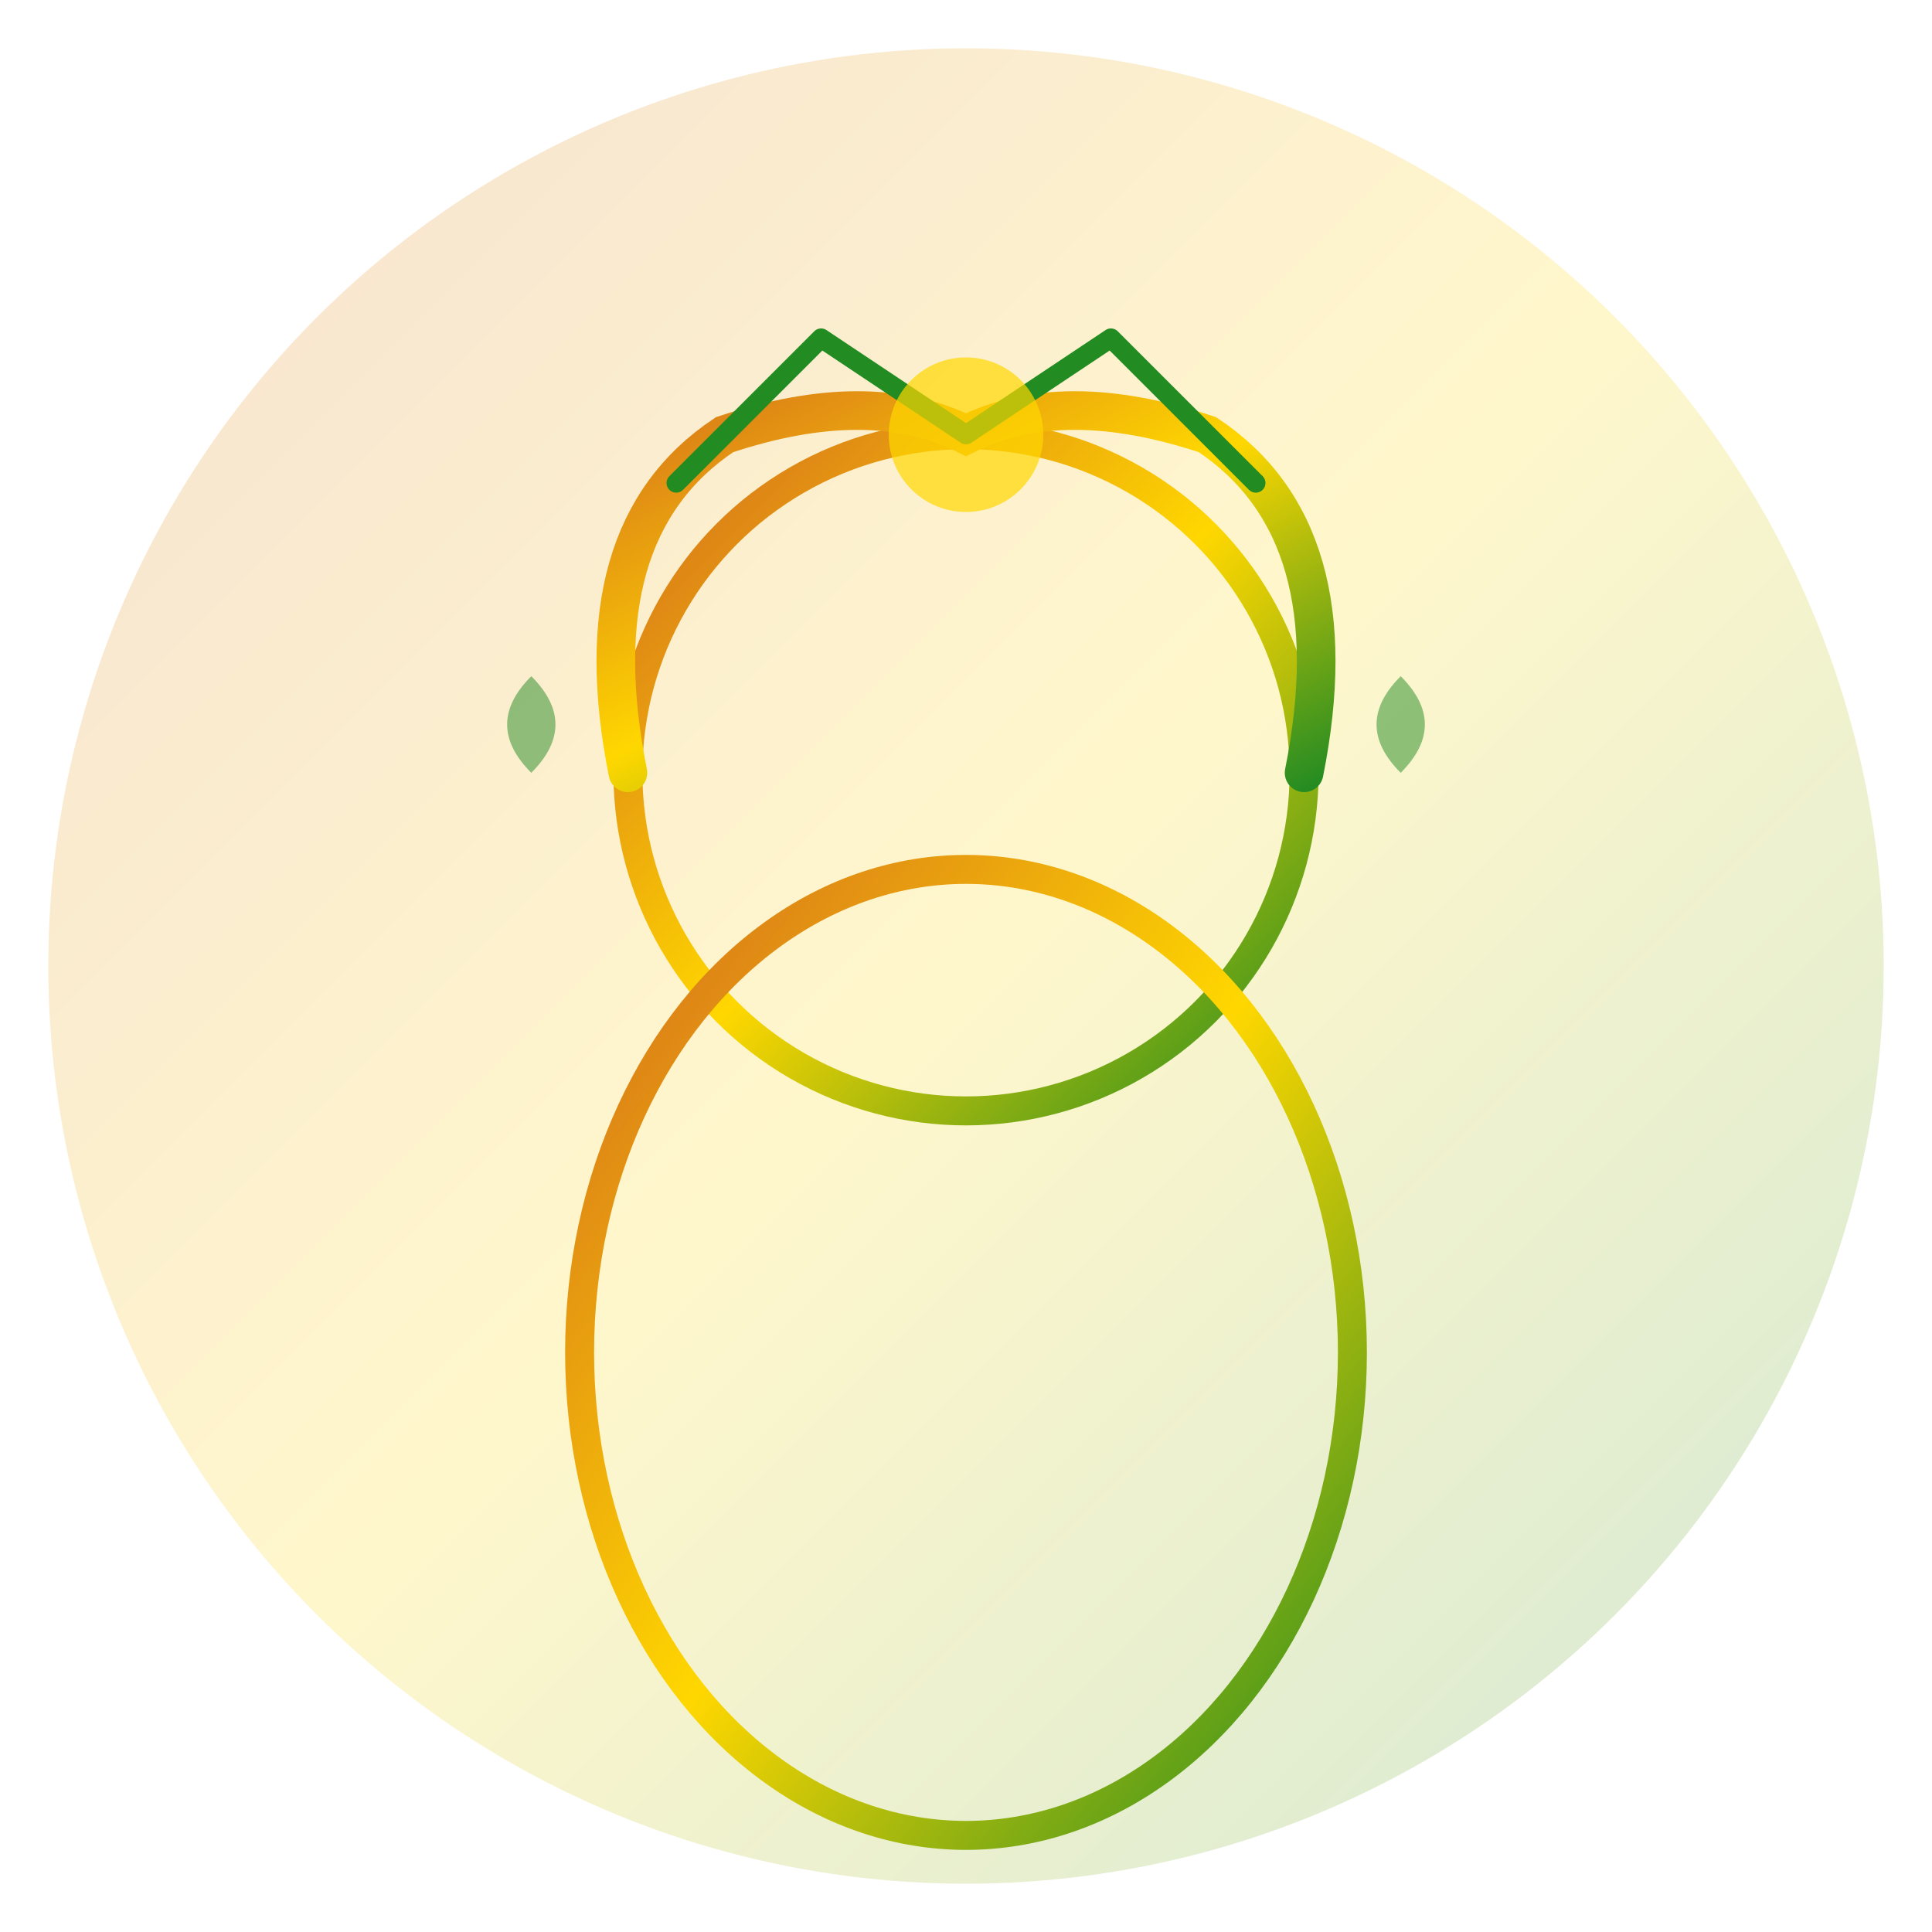 <svg xmlns="http://www.w3.org/2000/svg" viewBox="0 0 200 200" width="200" height="200">
  <defs>
    <linearGradient id="marekGradient" x1="0%" y1="0%" x2="100%" y2="100%">
      <stop offset="0%" style="stop-color:#D2691E;stop-opacity:1" />
      <stop offset="50%" style="stop-color:#FFD700;stop-opacity:1" />
      <stop offset="100%" style="stop-color:#228B22;stop-opacity:1" />
    </linearGradient>
  </defs>

  <!-- Фон -->
  <circle cx="100" cy="100" r="95" fill="url(#marekGradient)" opacity="0.2"/>

  <!-- Стилизованный портрет -->
  <circle cx="100" cy="80" r="35" fill="none" stroke="url(#marekGradient)" stroke-width="3"/>

  <!-- Волосы -->
  <path d="M 65 80 Q 60 55, 75 45 Q 90 40, 100 45 Q 110 40, 125 45 Q 140 55, 135 80"
        fill="none" stroke="url(#marekGradient)" stroke-width="4" stroke-linecap="round"/>

  <!-- Тело -->
  <ellipse cx="100" cy="140" rx="40" ry="50" fill="none" stroke="url(#marekGradient)" stroke-width="3"/>

  <!-- Декоративные элементы - горы -->
  <path d="M 70 50 L 85 35 L 100 45 L 115 35 L 130 50"
        fill="none" stroke="#228B22" stroke-width="2" stroke-linecap="round" stroke-linejoin="round"/>

  <!-- Солнце -->
  <circle cx="100" cy="45" r="8" fill="#FFD700" opacity="0.7"/>

  <!-- Листья -->
  <path d="M 55 70 Q 50 75, 55 80 Q 60 75, 55 70" fill="#228B22" opacity="0.5"/>
  <path d="M 145 70 Q 150 75, 145 80 Q 140 75, 145 70" fill="#228B22" opacity="0.5"/>
</svg>
